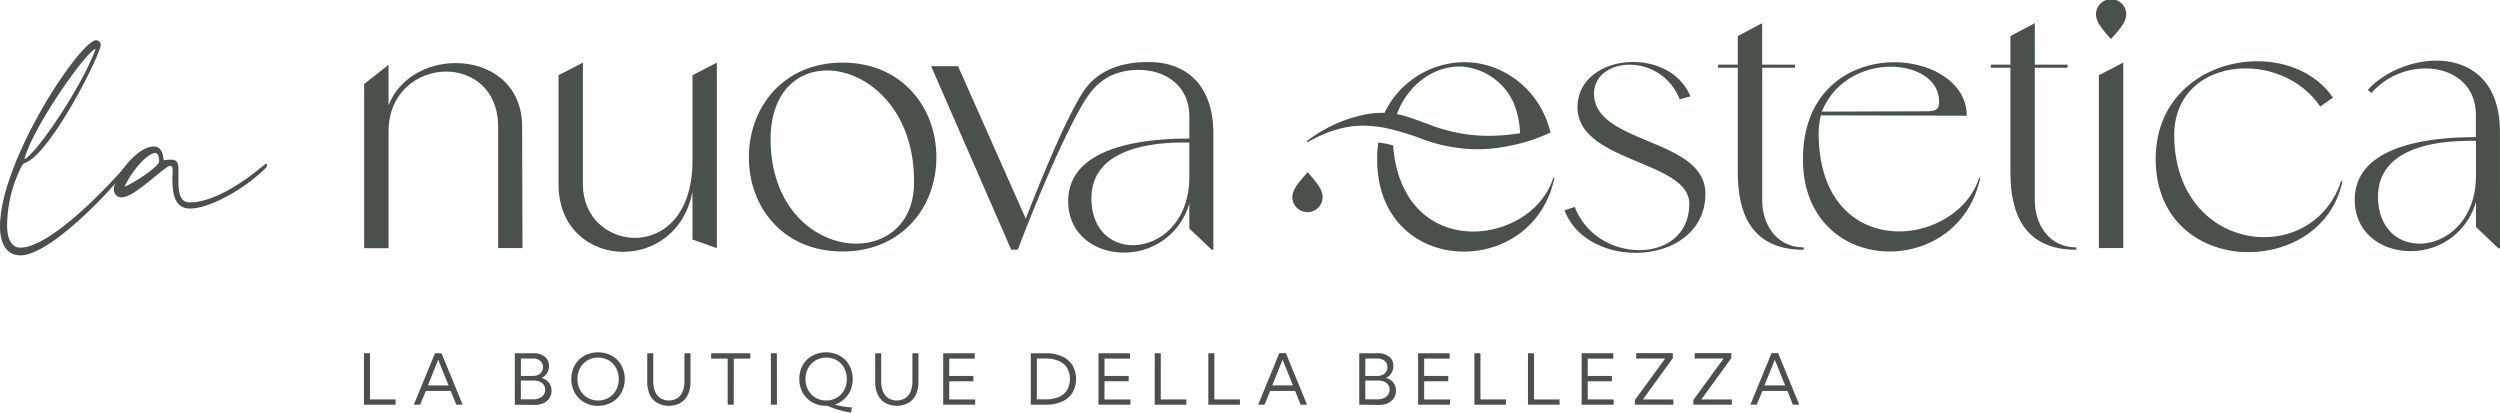 <svg xmlns="http://www.w3.org/2000/svg" viewBox="0 0 908.08 149.86">
  <defs>
    <style>
      .cls-1 {
        fill: #4a514b;
      }
    </style>
  </defs>
  <g id="Livello_2" data-name="Livello 2">
    <g id="Livello_1-2" data-name="Livello 1">
      <g>
        <g>
          <path class="cls-1" d="M143.69,147H132.2V128.31h2.2v16.78h9.29Z"/>
          <path class="cls-1" d="M152.61,147H150.3L158,128.31h2.38L168.05,147h-2.31l-2-5h-9.07Zm2.81-7h7.51l-3.75-9.35Z"/>
          <path class="cls-1" d="M187,147V128.31h6.64a6.59,6.59,0,0,1,4.22,1.24,4.13,4.13,0,0,1,1.53,3.4,4.67,4.67,0,0,1-.76,2.67,4.28,4.28,0,0,1-2,1.66,4.82,4.82,0,0,1,2.69,1.63,4.54,4.54,0,0,1,1,3,4.87,4.87,0,0,1-.77,2.72,5.15,5.15,0,0,1-2.14,1.81,7.51,7.51,0,0,1-3.21.65Zm2.19-10.46h4.4a3.86,3.86,0,0,0,2.64-.87,3,3,0,0,0,1-2.31,2.83,2.83,0,0,0-1-2.29,4.12,4.12,0,0,0-2.76-.85h-4.26Zm0,8.51h4.49a5.38,5.38,0,0,0,2.27-.44,3.54,3.54,0,0,0,1.52-1.24,3.06,3.06,0,0,0,.55-1.82,3,3,0,0,0-.52-1.76,3.28,3.28,0,0,0-1.46-1.16,5.55,5.55,0,0,0-2.21-.41h-4.64Z"/>
          <path class="cls-1" d="M217.26,147.42a10.28,10.28,0,0,1-3.89-.73,9.15,9.15,0,0,1-5.12-5.14,10,10,0,0,1-.73-3.87,10.09,10.09,0,0,1,.73-3.89,9.18,9.18,0,0,1,2-3.09,9.56,9.56,0,0,1,3.09-2,10.84,10.84,0,0,1,7.77,0,9.46,9.46,0,0,1,3.09,2,9.18,9.18,0,0,1,2,3.09,10.28,10.28,0,0,1,.73,3.89,10.18,10.18,0,0,1-.73,3.87,9.32,9.32,0,0,1-2,3.1,9.15,9.15,0,0,1-3.09,2A10.19,10.19,0,0,1,217.26,147.42Zm0-1.95a7.51,7.51,0,0,0,3-.59,7.29,7.29,0,0,0,2.38-1.64,7.52,7.52,0,0,0,1.56-2.47,8.83,8.83,0,0,0,0-6.19,7.57,7.57,0,0,0-1.56-2.48,7.26,7.26,0,0,0-2.38-1.63,7.95,7.95,0,0,0-6,0,7.26,7.26,0,0,0-2.38,1.63,7.76,7.76,0,0,0-1.57,2.48,8.83,8.83,0,0,0,0,6.19,7.65,7.65,0,0,0,1.57,2.48,7.14,7.14,0,0,0,2.38,1.64A7.69,7.69,0,0,0,217.26,145.47Z"/>
          <path class="cls-1" d="M250.81,128.31v10.35a10.72,10.72,0,0,1-.94,4.69,6.91,6.91,0,0,1-2.7,3,9,9,0,0,1-8.43,0,6.91,6.91,0,0,1-2.7-3,10.72,10.72,0,0,1-.94-4.69V128.31h2.19v10.18a9.48,9.48,0,0,0,.68,3.77,5.13,5.13,0,0,0,1.94,2.38,6,6,0,0,0,6.09,0,5.13,5.13,0,0,0,1.94-2.38,9.48,9.48,0,0,0,.68-3.77V128.31Z"/>
          <path class="cls-1" d="M266.52,147h-2.2V130.26h-6v-1.95h14.23v1.95h-6Z"/>
          <path class="cls-1" d="M282.21,147H280V128.31h2.19Z"/>
          <path class="cls-1" d="M309.1,149.86q-1.82-.31-3.21-.63a24.35,24.35,0,0,1-2.62-.77c-.82-.29-1.7-.64-2.63-1.06h-.58a10.32,10.32,0,0,1-3.89-.72,9.18,9.18,0,0,1-5.12-5.13,10.18,10.18,0,0,1-.72-3.87,10.28,10.28,0,0,1,.72-3.89,9.18,9.18,0,0,1,2-3.09,9.56,9.56,0,0,1,3.09-2,10.87,10.87,0,0,1,7.78,0,9.41,9.41,0,0,1,3.08,2,9.18,9.18,0,0,1,2,3.09,10.69,10.69,0,0,1-.09,8,9.13,9.13,0,0,1-5.71,5.15c.77.22,1.49.39,2.16.53a20,20,0,0,0,2,.32c.66.08,1.37.14,2.12.19Zm-9-4.39a7.48,7.48,0,0,0,3-.59,7.29,7.29,0,0,0,2.38-1.64,7.55,7.55,0,0,0,1.57-2.47,9,9,0,0,0,0-6.19,7.59,7.59,0,0,0-1.57-2.48,7.26,7.26,0,0,0-2.38-1.63,7.92,7.92,0,0,0-6,0,7.06,7.06,0,0,0-2.38,1.63,7.62,7.62,0,0,0-1.58,2.48,8.83,8.83,0,0,0,0,6.19,7.51,7.51,0,0,0,1.58,2.48,7,7,0,0,0,2.38,1.64A7.64,7.64,0,0,0,300.06,145.47Z"/>
          <path class="cls-1" d="M333.61,128.31v10.35a10.72,10.72,0,0,1-.94,4.69,6.91,6.91,0,0,1-2.7,3,9,9,0,0,1-8.43,0,6.91,6.91,0,0,1-2.7-3,10.72,10.72,0,0,1-.94-4.69V128.31h2.19v10.18a9.48,9.48,0,0,0,.68,3.77,5.13,5.13,0,0,0,1.94,2.38,6,6,0,0,0,6.09,0,5.13,5.13,0,0,0,1.94-2.38,9.48,9.48,0,0,0,.68-3.77V128.31Z"/>
          <path class="cls-1" d="M342.6,147V128.31h11.47v1.95H344.8v6.29h8.76v1.95H344.8v6.59h9.4V147Z"/>
          <path class="cls-1" d="M374.41,147V128.31h5.39a14.26,14.26,0,0,1,5.93,1.13,8.58,8.58,0,0,1,3.81,3.22,10.12,10.12,0,0,1,0,10,8.6,8.6,0,0,1-3.81,3.23A14.26,14.26,0,0,1,379.8,147Zm2.2-1.95h3.29a11.52,11.52,0,0,0,4.71-.87,6.58,6.58,0,0,0,3-2.53,8.32,8.32,0,0,0,0-8,6.52,6.52,0,0,0-3-2.53,11.35,11.35,0,0,0-4.71-.88h-3.29Z"/>
          <path class="cls-1" d="M399,147V128.31h11.47v1.95h-9.28v6.29h8.77v1.95h-8.77v6.59h9.4V147Z"/>
          <path class="cls-1" d="M430.92,147H419.43V128.31h2.2v16.78h9.29Z"/>
          <path class="cls-1" d="M450.39,147H438.9V128.31h2.2v16.78h9.29Z"/>
          <path class="cls-1" d="M459.31,147H457l7.69-18.73h2.39L474.75,147h-2.31l-2-5h-9.06Zm2.81-7h7.52l-3.76-9.35Z"/>
          <path class="cls-1" d="M493.72,147V128.31h6.64a6.57,6.57,0,0,1,4.22,1.24,4.14,4.14,0,0,1,1.54,3.4,4.75,4.75,0,0,1-.76,2.67,4.31,4.31,0,0,1-2,1.66,4.79,4.79,0,0,1,2.69,1.63,4.54,4.54,0,0,1,1,3,4.87,4.87,0,0,1-.77,2.72,5.09,5.09,0,0,1-2.14,1.81,7.44,7.44,0,0,1-3.21.65Zm2.2-10.46h4.39a3.86,3.86,0,0,0,2.64-.87,3,3,0,0,0,1-2.31,2.8,2.8,0,0,0-1-2.29,4.12,4.12,0,0,0-2.76-.85h-4.25Zm0,8.51h4.48a5.38,5.38,0,0,0,2.27-.44,3.54,3.54,0,0,0,1.52-1.24,3.06,3.06,0,0,0,.55-1.82,3,3,0,0,0-.51-1.76,3.37,3.37,0,0,0-1.47-1.16,5.52,5.52,0,0,0-2.21-.41h-4.63Z"/>
          <path class="cls-1" d="M515.1,147V128.31h11.47v1.95H517.3v6.29h8.76v1.95H517.3v6.59h9.4V147Z"/>
          <path class="cls-1" d="M547,147H535.56V128.31h2.19v16.78H547Z"/>
          <path class="cls-1" d="M566.51,147H555V128.31h2.2v16.78h9.28Z"/>
          <path class="cls-1" d="M574.5,147V128.31H586v1.95h-9.28v6.29h8.77v1.95h-8.77v6.59h9.41V147Z"/>
          <path class="cls-1" d="M607.83,147h-14v-1.68l11-15.1H594.33v-1.95h13.3v1.82l-10.88,15h11.08Z"/>
          <path class="cls-1" d="M629.06,147h-14v-1.68l11-15.1H615.56v-1.95h13.3v1.82l-10.88,15h11.08Z"/>
          <path class="cls-1" d="M638.1,147h-2.31l7.69-18.73h2.39L653.55,147h-2.31l-2-5h-9.06Zm2.81-7h7.52l-3.76-9.35Z"/>
        </g>
        <path class="cls-1" d="M417.55,22.56c-1.8,0-13.68-.59-21.52,7.54a21.62,21.62,0,0,0-2.64,3.34c-6.94,10.72-17.18,36.65-20.8,46L348,24.05h-9.78L367.3,90.68h2.39c11-28.71,20.84-49.49,25.75-56.16a21.8,21.8,0,0,1,7.83-6.94,24.25,24.25,0,0,1,10.29-2.19C423.21,25.39,432,31,432,42.33v8c-24.59,0-44,6.07-44,22.75,0,12.1,9.8,18.67,20.24,18.67A24.54,24.54,0,0,0,432,73.87V83l8.2,7.77h.53V48.41C440.68,29.61,429.56,22.56,417.55,22.56ZM432,64.34c0,16.32-10.85,24.72-20.5,24.72-7.92,0-15.06-5.69-15.06-17,0-15.21,15.47-20.64,35.56-20.28Z"/>
        <path class="cls-1" d="M189.79,90.11h-8.86V46c0-13.47-9.25-20-18.91-20-10.18,0-20.89,7.54-20.89,21.75v42.4h-8.86V30.53l8.86-7v14.7c4-10.13,14.28-15.32,24.46-15.32,12.17,0,24.07,7.54,24.07,23.11Z"/>
        <path class="cls-1" d="M260.39,22.74V90.11L251.53,87V69.59c-2.77,14.71-14.14,21.88-25.12,21.88-11.9,0-23.53-8.41-23.53-24.47V27.32l8.85-4.58V67c0,12.11,9.26,19.4,18.91,19.4,10.18,0,20.89-8.28,20.89-27.93V27.32Z"/>
        <path class="cls-1" d="M340.12,57.11c0,18.17-12.56,34.24-34.11,34.24s-34-16.07-34-34.24,12.56-34.37,34-34.37S340.12,38.81,340.12,57.11ZM311,88.5c11,0,20.76-7.29,21-21.63.53-26.7-16.8-41.28-31.6-41.28-10.71,0-20.1,7.66-20.5,24.1C279.57,75.65,296.36,88.5,311,88.5Z"/>
        <path class="cls-1" d="M579,34c0-6.67,6.09-10.5,13-10.5a19.53,19.53,0,0,1,18.12,12.6L614,35c-3.44-8.41-12.16-12.48-20.76-12.48C583,22.5,573,28.31,573,38.94c0,20.14,40.6,19.28,40.6,35.1,0,11.25-8.6,16.81-18.12,16.81S576,85.54,572,75.15l-3.71,1.24c3.84,10.26,14.94,15.45,25.79,15.45,12.82,0,25.38-7.17,25.38-21.51C619.45,50.06,579,52.53,579,34Z"/>
        <path class="cls-1" d="M655.16,89.86v.87c-18.25,0-23.94-12.24-23.94-27.94V24.6h-7.14V23.49h7.14V13.1l8.86-4.7V23.49H652V24.6h-11.9V72.8C640.08,81.46,645.24,89.86,655.16,89.86Z"/>
        <path class="cls-1" d="M719.28,64.65c-3.83,17.8-18.51,26.7-32.92,26.7-15.87,0-31.47-11-31.47-33.5,0-25.1,17.32-35.23,33.19-35.23,13.61,0,26.31,7.54,26.31,19.41l-53-.13a31.55,31.55,0,0,0-.8,6.31c0,25.58,14.55,35.84,29.22,35.84,12.57,0,25.39-7.66,29.09-19.53ZM686.75,24.23c-9.52,0-20.36,4.94-25,16.31l38.08-.12c3.84,0,4.5-1,4.5-3.58C704.34,28.92,696.14,24.23,686.75,24.23Z"/>
        <path class="cls-1" d="M754.19,89.86v.87c-18.25,0-23.94-12.24-23.94-27.94V24.6h-7.14V23.49h7.14V13.1l8.86-4.7V23.49H751V24.6h-11.9V72.8C739.11,81.46,744.27,89.86,754.19,89.86Z"/>
        <path class="cls-1" d="M766.75,14.21c-2.91-3.33-5.42-6.18-5.42-9a5.49,5.49,0,0,1,11,0C772.3,8,769.79,10.88,766.75,14.21Zm-4.37,13.11,8.86-4.58V90.11h-8.86Z"/>
        <path class="cls-1" d="M850.84,65.88c-3.57,16.94-18.91,25.71-34.11,25.71-16.93,0-33.72-11-33.72-33.87,0-23.48,18.9-35.47,36.89-35.47,11,0,21.55,4.45,27.5,13.22l-4.63,3.22c-6.34-9.27-17-13.85-27.1-13.85-13.49,0-25.92,8.16-25.92,24.23,0,24.6,16.53,37.08,32.66,37.08,11.77,0,23.4-6.67,28-20.39Z"/>
        <path class="cls-1" d="M908.08,90.23h-.54l-8.19-7.78V73.3a24.52,24.52,0,0,1-23.8,17.92c-10.45,0-20.23-6.55-20.23-18.66,0-16.69,19.43-22.75,44-22.75v-8c0-11.37-8.73-16.94-18.38-16.94a26.32,26.32,0,0,0-19.57,8.91l-1.32-1.12c5.68-6.3,15.6-10.63,24.86-10.63,12,0,23.14,7.05,23.14,25.84ZM878.85,88.5c9.66,0,20.5-8.4,20.5-24.72V51.17c-20.1-.37-35.57,5.07-35.57,20.27C863.78,82.82,870.92,88.5,878.85,88.5Z"/>
        <g>
          <path class="cls-1" d="M34.91,14.62a1.65,1.65,0,0,1,1.66,1.66c0,3.51-18.28,39.9-27.7,43-.56.18-.93.92-1.11,1.29A48.13,48.13,0,0,0,2.59,82c0,3.87,1.1,7.94,4.8,7.94,11.26,0,33.24-23.64,39.34-30.85l.55.56C44.51,65,18.84,92.93,7.39,92.75,2,92.75,0,87.76,0,82.4,0,58.39,29,14.81,34.91,14.62Zm-26,43.22C14,55.07,30.47,30,34.72,17.76,31.58,18.32,11.82,46.2,8.87,57.84Z"/>
          <path class="cls-1" d="M41.37,68.74c0-4.25,8.31-15.7,14.59-15.52,2.95,0,3.32,3.51,3.51,5A14.59,14.59,0,0,1,62.05,58c2.22,0,2.77.93,2.77,3.88v4.44c0,3.51.56,7.2,4.07,7.2,9,0,20.13-7.76,27.15-13.67,1.29-1.11,1.1.56.55,1.11-7.76,7.76-20.5,14.78-27.52,14.78-5.91,0-6.46-5.73-6.46-11.46,0-.92.55-4.06-.74-4.06-2,0-12.93,11.45-17.55,11.45A2.71,2.71,0,0,1,41.37,68.74ZM57.8,58.58c0-1.11-.18-3-1.47-3-2.4,0-7.94,5.54-11.08,12.19C47.65,67.07,57.8,60.61,57.8,58.58Z"/>
        </g>
        <g>
          <path class="cls-1" d="M504.12,46.67a98.69,98.69,0,0,1,13.13,4.06,59,59,0,0,0,9.72,2.6l.06,0a53.6,53.6,0,0,0,13.66.72,66.46,66.46,0,0,0,22.58-5.94l-.32-.88c-3.64-13.89-15.64-23.86-29.51-24.61A32.39,32.39,0,0,0,502.89,41a30.58,30.58,0,0,0-7.05.59,51.74,51.74,0,0,0-21.18,9.68l.27.4c6.55-3.79,13.94-6.31,21.27-6a41.43,41.43,0,0,1,7.88,1S504.1,46.64,504.12,46.67Zm28-22.38a22.61,22.61,0,0,1,17.6,12.87,31.39,31.39,0,0,1,2.39,11.23,70.8,70.8,0,0,1-11.57.94,59.42,59.42,0,0,1-21.37-4.07c-3.5-1.24-7.1-2.83-11.12-3.69-.22,0-.45-.1-.67-.12C511.62,30.09,522,23.19,532.12,24.29Z"/>
          <path class="cls-1" d="M564.61,64.69c-3.83,17.81-18.51,26.7-32.91,26.7-15.88,0-31.47-11-31.47-33.5,0-.38,0-.76,0-1.15a46.62,46.62,0,0,1,.4-5h0a49.42,49.42,0,0,1,5.42,1.06c.12,1.83.34,3.58.61,5.24C510,76.47,522.47,84.1,535.13,84.1s25.37-7.67,29.08-19.52Z"/>
        </g>
        <path class="cls-1" d="M475,62.56c2.91,3.34,5.42,6.18,5.42,9a5.49,5.49,0,0,1-11,0C469.45,68.74,472,65.9,475,62.56Z"/>
      </g>
    </g>
  </g>
</svg>

